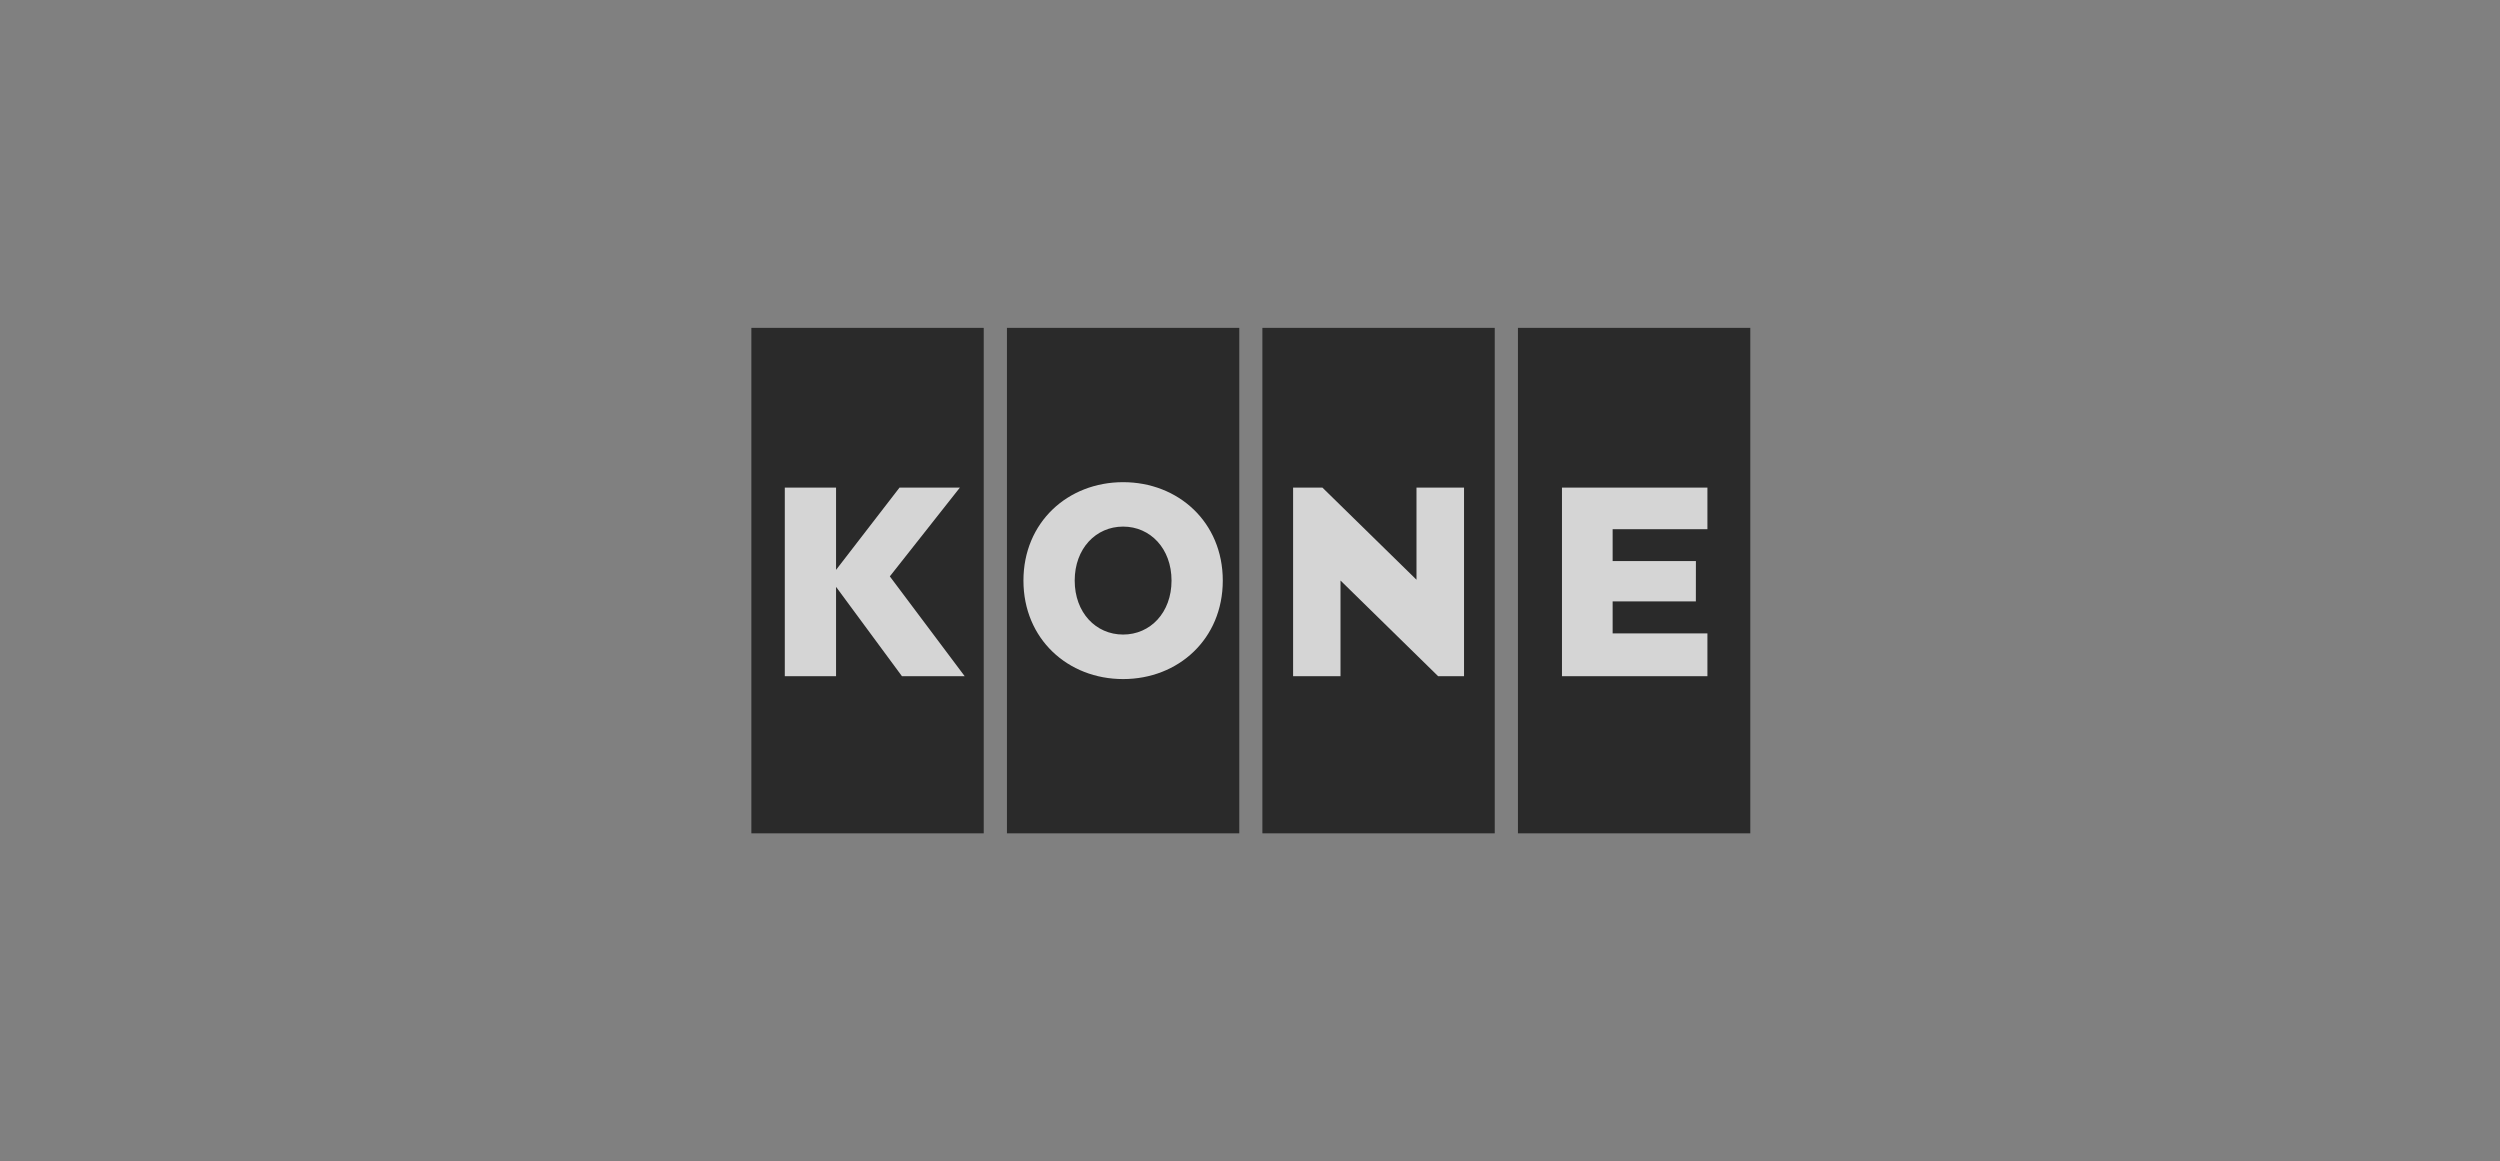 <svg width="183" height="85" viewBox="0 0 183 85" fill="none" xmlns="http://www.w3.org/2000/svg">
<rect x="0" y="0" width="183" height="85" fill="#808080" stroke="none"/>
<g opacity="0.67">
<path d="M72.009 24H55V61H72.009V24Z" fill="black"/>
<path d="M109.415 24H92.407V61H109.415V24Z" fill="black"/>
<path d="M90.716 24H73.708V61H90.716V24Z" fill="black"/>
<path d="M128.122 24H111.114V61H128.122V24Z" fill="black"/>
<path d="M70.615 49.497L65.135 42.191L70.264 35.692H65.845L61.199 41.715V35.692H57.447V49.497H61.199V42.957L66.022 49.497H70.615Z" fill="white"/>
<path d="M103.687 35.693V42.436L96.801 35.693H94.655V49.496H98.125V42.494L105.269 49.496H107.167V35.693H103.687Z" fill="white"/>
<path d="M82.212 35.295C78.169 35.295 74.916 38.226 74.916 42.499C74.916 46.773 78.169 49.708 82.212 49.708C86.255 49.708 89.508 46.773 89.508 42.499C89.508 38.226 86.255 35.295 82.212 35.295ZM85.756 42.498C85.756 44.843 84.206 46.449 82.212 46.449C80.215 46.449 78.668 44.843 78.668 42.498C78.668 40.157 80.215 38.547 82.212 38.547C84.206 38.547 85.756 40.157 85.756 42.498Z" fill="white"/>
<path d="M118.045 46.364V44.023H124.137L124.14 41.068H118.045V38.736H124.983V35.693H114.336V49.498H124.983V46.364H118.045Z" fill="white"/>
</g>
</svg>
